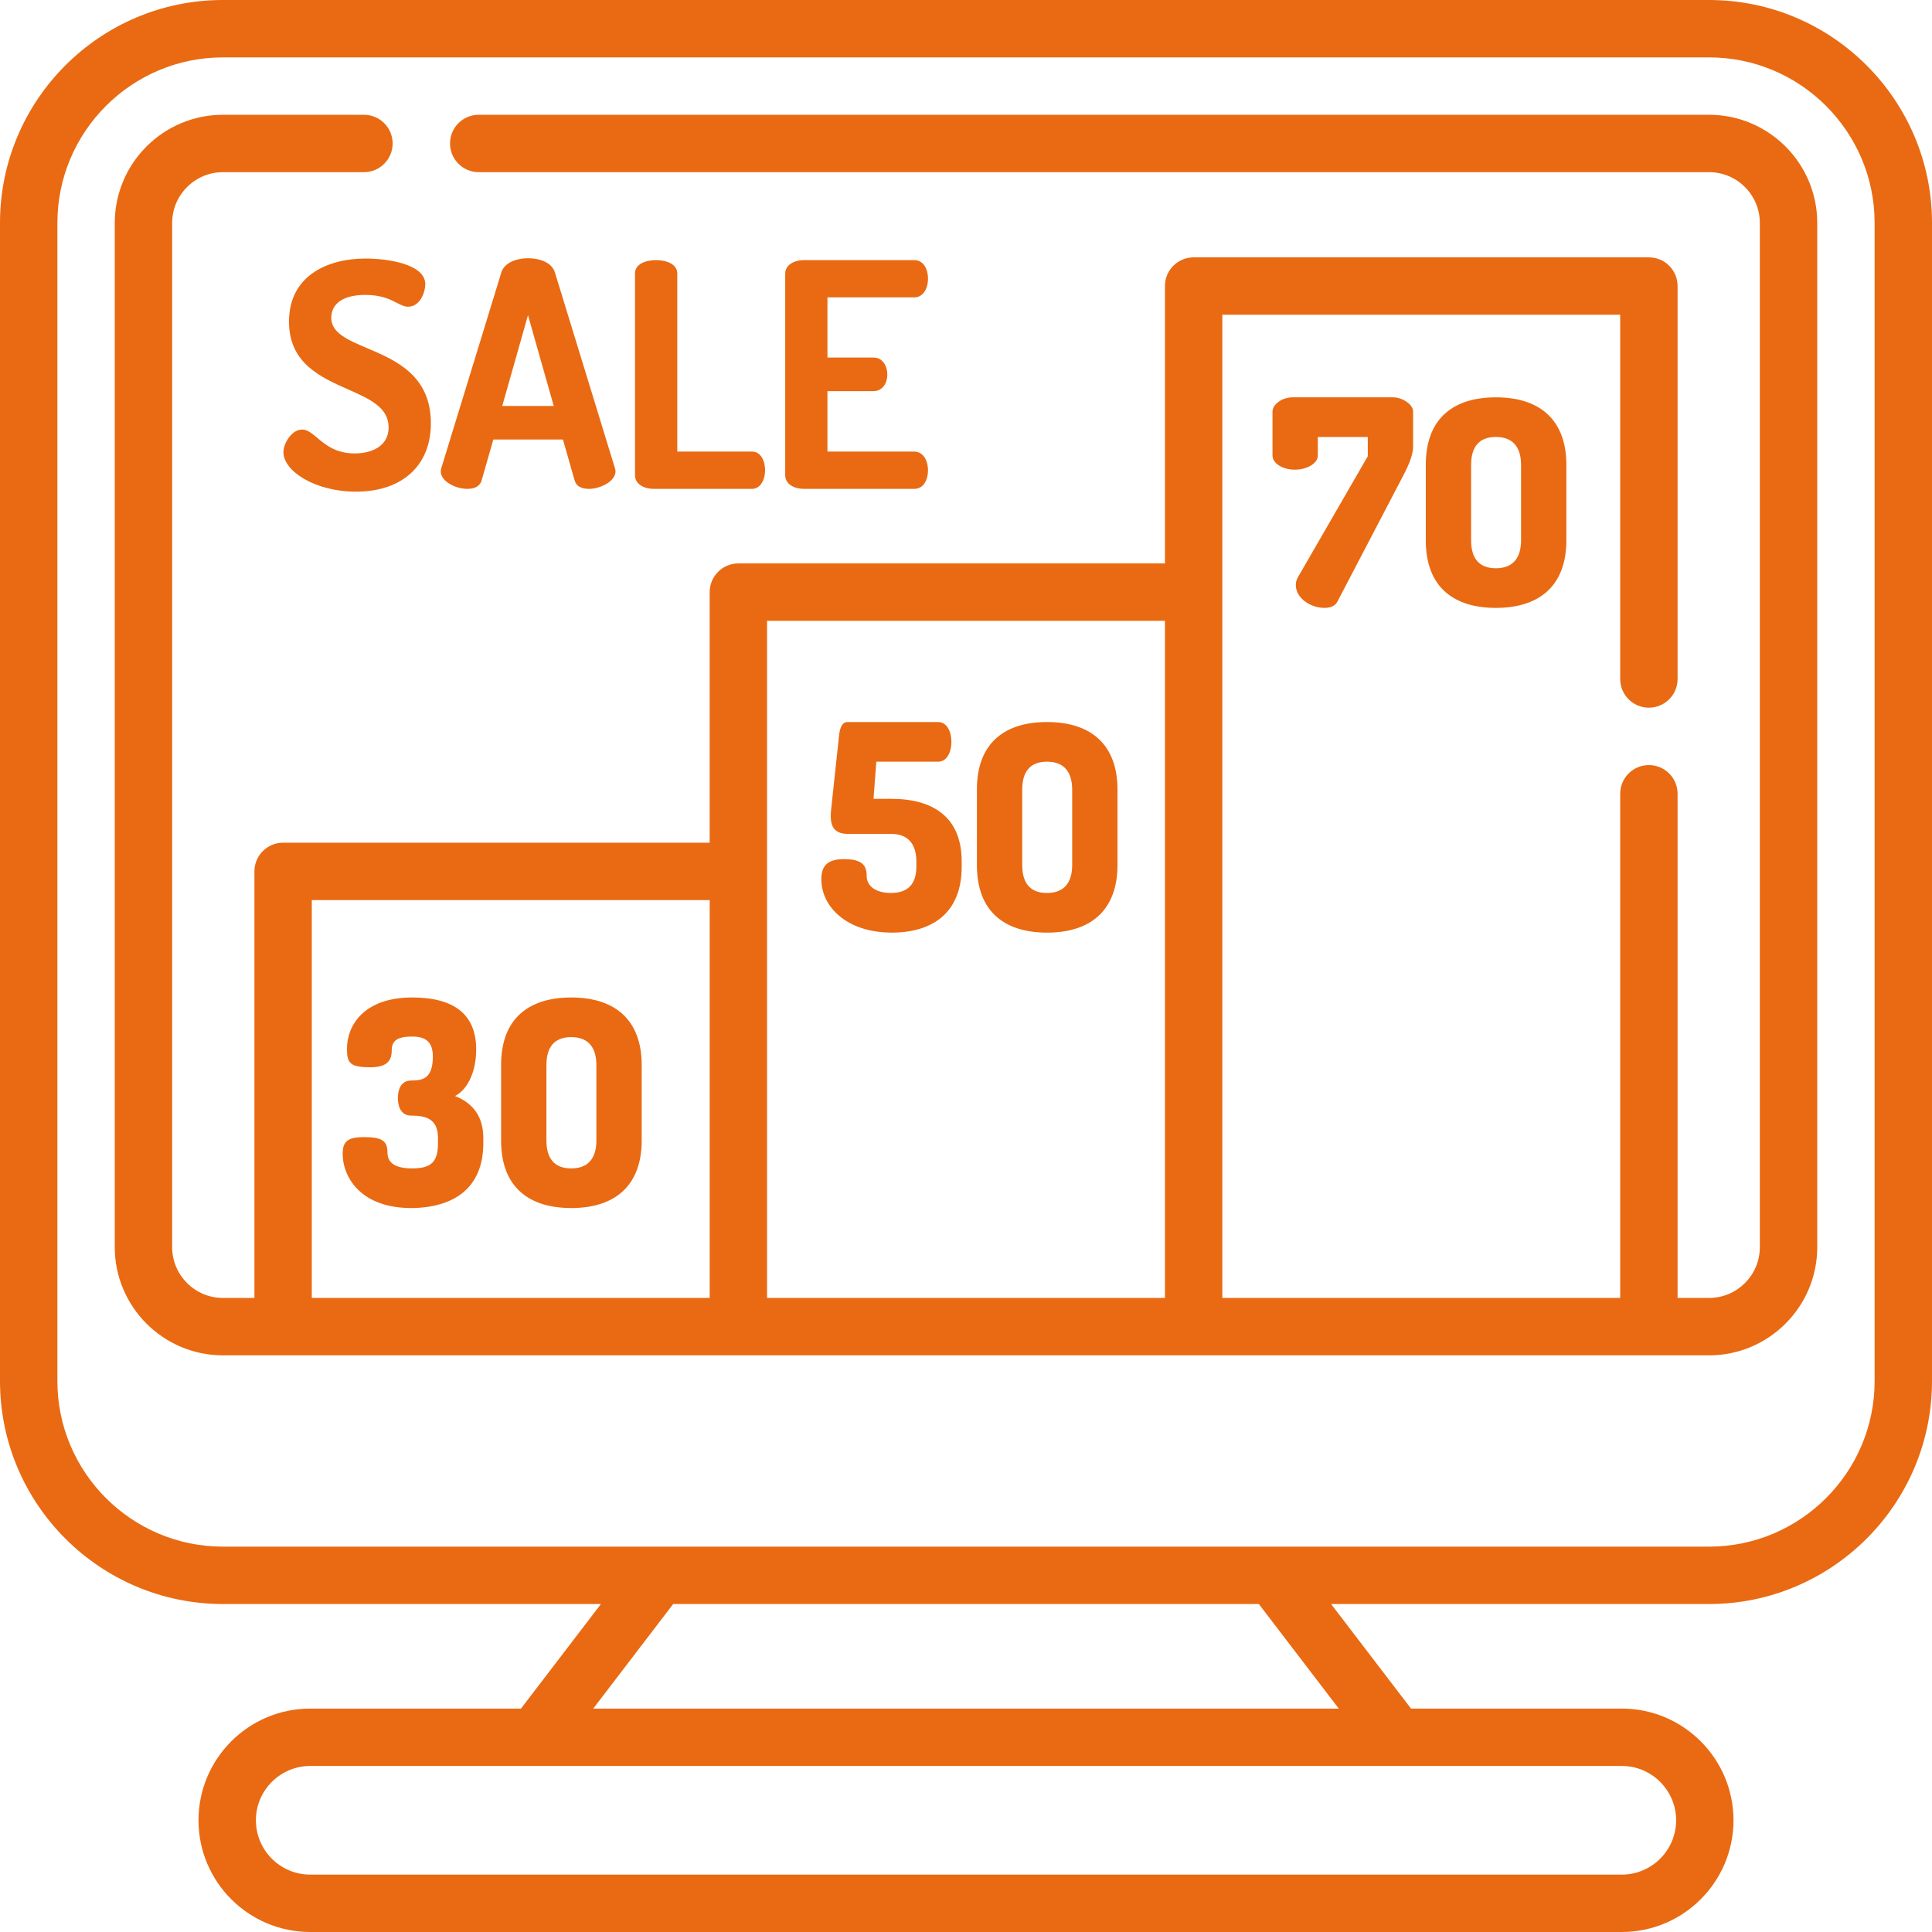 <?xml version="1.0" encoding="UTF-8"?>
<svg xmlns="http://www.w3.org/2000/svg" height="512px" viewBox="0 0 512.001 512" width="512px">
  <path d="m452.918 0h-393.836c-32.578 0-59.082 26.504-59.082 59.082v306.918c0 32.578 26.504 59.082 59.082 59.082h100.172l-21.188 27.711h-55.855c-16.324 0-29.605 13.281-29.605 29.605 0 16.32 13.281 29.602 29.605 29.602h347.578c16.324 0 29.605-13.281 29.605-29.602 0-16.324-13.281-29.605-29.605-29.605h-55.855l-21.188-27.711h100.172c32.578 0 59.082-26.504 59.082-59.082v-306.918c0-32.578-26.504-59.082-59.082-59.082zm-8.73 482.398c0 7.938-6.461 14.395-14.398 14.395h-347.578c-7.938 0-14.395-6.457-14.395-14.395 0-7.941 6.457-14.398 14.395-14.398h347.578c7.938 0 14.398 6.461 14.398 14.398zm-89.398-29.605h-197.578l21.188-27.711h155.203zm142.004-86.793c0 24.191-19.684 43.875-43.875 43.875h-393.836c-24.191 0-43.875-19.684-43.875-43.875v-306.918c0-24.191 19.684-43.875 43.875-43.875h393.836c24.191 0 43.875 19.684 43.875 43.875zm0 0" fill="#e96a12"></path>
  <path d="m452.918 30.418h-326.055c-4.199 0-7.602 3.402-7.602 7.602s3.402 7.605 7.602 7.605h326.055c7.422 0 13.457 6.035 13.457 13.457v271.43c0 7.422-6.035 13.457-13.457 13.457h-8.34v-133.609c0-4.203-3.406-7.605-7.605-7.605-4.199 0-7.602 3.402-7.602 7.605v133.613h-105.445v-260.562h105.445v96.531c0 4.199 3.402 7.602 7.602 7.602 4.199 0 7.605-3.402 7.605-7.602v-104.137c0-4.199-3.406-7.602-7.605-7.602h-120.648c-4.199 0-7.602 3.402-7.602 7.602v73.508h-113.047c-4.199 0-7.605 3.402-7.605 7.602v66.41h-113.043c-4.199 0-7.605 3.402-7.605 7.602v113.047h-8.34c-7.422 0-13.461-6.039-13.461-13.457v-271.434c.004-7.422 6.039-13.457 13.461-13.457h37.363c4.199 0 7.605-3.406 7.605-7.605s-3.406-7.602-7.605-7.602h-37.363c-15.805 0-28.668 12.859-28.668 28.664v271.43c0 15.805 12.863 28.668 28.668 28.668h393.836c15.805 0 28.668-12.863 28.668-28.668v-271.43c0-15.805-12.863-28.664-28.668-28.664zm-370.289 208.113h105.445v105.441h-105.445zm120.648-74.012h105.445v179.453h-105.445zm0 0" fill="#e96a12"></path>
  <path d="m120.586 290.457c3.418-1.758 5.609-6.559 5.609-12.348 0-9.133-5.695-13.77-16.934-13.77-12.777 0-17.312 7.34-17.312 13.621 0 3.777.82 4.875 6.23 4.875 3.895 0 5.629-1.363 5.629-4.422 0-2.676 1.531-3.719 5.453-3.719 3.77 0 5.449 1.633 5.449 5.301 0 5.867-2.723 6.355-5.75 6.355-3.176 0-3.52 3.25-3.52 4.648 0 1.395.344 4.648 3.52 4.648 3.691 0 7.109.715 7.109 5.902v1.434c0 4.914-1.781 6.656-6.809 6.656-4.43 0-6.582-1.391-6.582-4.246 0-3.062-1.496-4.047-6.156-4.047-4.316 0-5.703 1.074-5.703 4.422 0 3.547 1.512 7.039 4.145 9.59 3.238 3.129 8.051 4.785 13.922 4.785 5.625 0 10.32-1.352 13.57-3.91 3.73-2.938 5.625-7.395 5.625-13.25v-1.434c0-5.41-2.523-9.141-7.496-11.094zm0 0" fill="#e96a12"></path>
  <path d="m151.391 264.344c-5.605 0-10.051 1.367-13.215 4.062-3.57 3.039-5.379 7.699-5.379 13.852v19.973c0 6.148 1.809 10.812 5.379 13.852 3.164 2.695 7.609 4.062 13.215 4.062 12.039 0 18.668-6.363 18.668-17.914v-19.973c0-11.555-6.629-17.914-18.668-17.914zm-6.582 17.914c0-4.918 2.215-7.41 6.582-7.41 4.355 0 6.656 2.559 6.656 7.41v19.973c0 4.848-2.301 7.41-6.656 7.41-4.367 0-6.582-2.492-6.582-7.41zm0 0" fill="#e96a12"></path>
  <path d="m249.469 215.422c-3.148-2.469-7.594-3.723-13.211-3.723h-4.762l.734-9.844h16.391c2.418 0 3.516-2.723 3.516-5.254 0-2.527-1.098-5.25-3.516-5.25h-24.043c-1.273 0-1.984 1.184-2.238 3.73l-2.035 18.996-.043.461c-.059.602-.105 1.121-.105 1.734 0 3.27 1.434 4.727 4.648 4.727h11.457c4.242 0 6.582 2.578 6.582 7.258v1.434c0 4.617-2.266 6.957-6.734 6.957-3.906 0-6.43-1.754-6.43-4.469 0-2.703-1.023-4.5-6.004-4.5-4.211 0-6.008 1.594-6.008 5.328 0 3.711 1.707 7.176 4.805 9.762 3.434 2.867 8.254 4.383 13.941 4.383 5.395 0 9.898-1.375 13.023-3.977 3.594-2.992 5.418-7.531 5.418-13.484v-1.434c-.004-5.719-1.816-10.039-5.387-12.836zm0 0" fill="#e96a12"></path>
  <path d="m277.48 191.348c-5.605 0-10.051 1.367-13.215 4.066-3.566 3.039-5.375 7.699-5.375 13.848v19.977c0 6.148 1.809 10.809 5.375 13.852 3.164 2.695 7.609 4.062 13.215 4.062 12.039 0 18.668-6.363 18.668-17.914v-19.977c0-11.551-6.629-17.914-18.668-17.914zm-6.578 17.914c0-4.914 2.211-7.41 6.578-7.41 4.355 0 6.66 2.562 6.66 7.41v19.977c0 4.848-2.305 7.41-6.66 7.41-4.367 0-6.578-2.492-6.578-7.41zm0 0" fill="#e96a12"></path>
  <path d="m343.949 152.996c-.375.676-.543 1.297-.543 2.02 0 3.586 4 6.082 7.586 6.082 1.715 0 2.836-.539 3.43-1.652l17.637-33.766c.57-1.066 2.43-4.742 2.43-7.219v-9.422c0-1.926-2.961-3.742-5.254-3.742h-26.758c-2.648 0-5.25 1.855-5.25 3.742v11.684c0 2.066 2.66 3.746 5.93 3.746 3.297 0 6.082-1.715 6.082-3.746v-4.922h13.238v5.113zm0 0" fill="#e96a12"></path>
  <path d="m383.223 109.359c-3.566 3.039-5.375 7.699-5.375 13.852v19.973c0 6.148 1.809 10.809 5.375 13.852 3.164 2.695 7.609 4.062 13.215 4.062 12.039 0 18.668-6.363 18.668-17.914v-19.973c0-11.555-6.629-17.914-18.668-17.914-5.605-.004-10.051 1.363-13.215 4.062zm6.637 13.852c0-4.918 2.215-7.414 6.578-7.414 4.355 0 6.66 2.562 6.66 7.414v19.973c0 4.848-2.305 7.41-6.66 7.41-4.363 0-6.578-2.492-6.578-7.41zm0 0" fill="#e96a12"></path>
  <path d="m76.59 85.219c0 11.02 8.285 14.699 15.594 17.945 5.801 2.574 10.805 4.797 10.805 10.098 0 5.09-4.625 6.902-8.957 6.902-5.039 0-7.781-2.301-9.984-4.152-1.395-1.172-2.594-2.18-3.996-2.18-2.727 0-4.941 3.637-4.941 6.012 0 4.934 8.234 10.449 19.25 10.449 12.23 0 19.828-6.934 19.828-18.098 0-12.758-9.379-16.742-16.918-19.941-5.09-2.156-9.48-4.02-9.48-8.023 0-3.863 3.293-6.078 9.039-6.078 4.238 0 6.598 1.211 8.32 2.094 1.121.574 2.004 1.031 3.031 1.031 3.16 0 4.527-3.926 4.527-5.93 0-5.395-9.98-6.832-15.879-6.832-9.781 0-20.238 4.387-20.238 16.703zm0 0" fill="#e96a12"></path>
  <path d="m123.801 129.555c2.156 0 3.457-.785 3.863-2.324l3.07-10.754h18.453l3.07 10.75c.406 1.543 1.707 2.328 3.863 2.328 2.785 0 7-1.875 7-4.695 0-.23-.059-.445-.125-.691l-15.926-51.934c-.84-2.801-4.246-3.801-7.148-3.801-2.738 0-6.23.996-7.07 3.797l-15.879 51.758c-.09.363-.168.676-.168.871 0 2.867 4.145 4.695 6.996 4.695zm9.301-21.973 6.82-24.066 6.82 24.066zm0 0" fill="#e96a12"></path>
  <path d="m173.883 68.93c-2.582 0-5.598.926-5.598 3.543v53.457c0 2.492 2.562 3.625 4.941 3.625h26.07c2.273 0 3.461-2.484 3.461-4.941 0-2.379-1.082-4.941-3.461-4.941h-19.812v-47.203c0-2.445-2.812-3.539-5.602-3.539zm0 0" fill="#e96a12"></path>
  <path d="m242.305 78.812c2.137 0 3.625-2.066 3.625-5.027 0-2.34-1.133-4.855-3.625-4.855h-29.277c-2.379 0-4.941 1.133-4.941 3.625v53.375c0 2.492 2.562 3.625 4.941 3.625h29.277c2.492 0 3.625-2.52 3.625-4.859 0-2.957-1.488-5.023-3.625-5.023h-23.02v-16.023h12.246c2.379 0 3.625-2.195 3.625-4.367 0-2.25-1.246-4.531-3.625-4.531h-12.246v-15.938zm0 0" fill="#e96a12"></path>
</svg>
